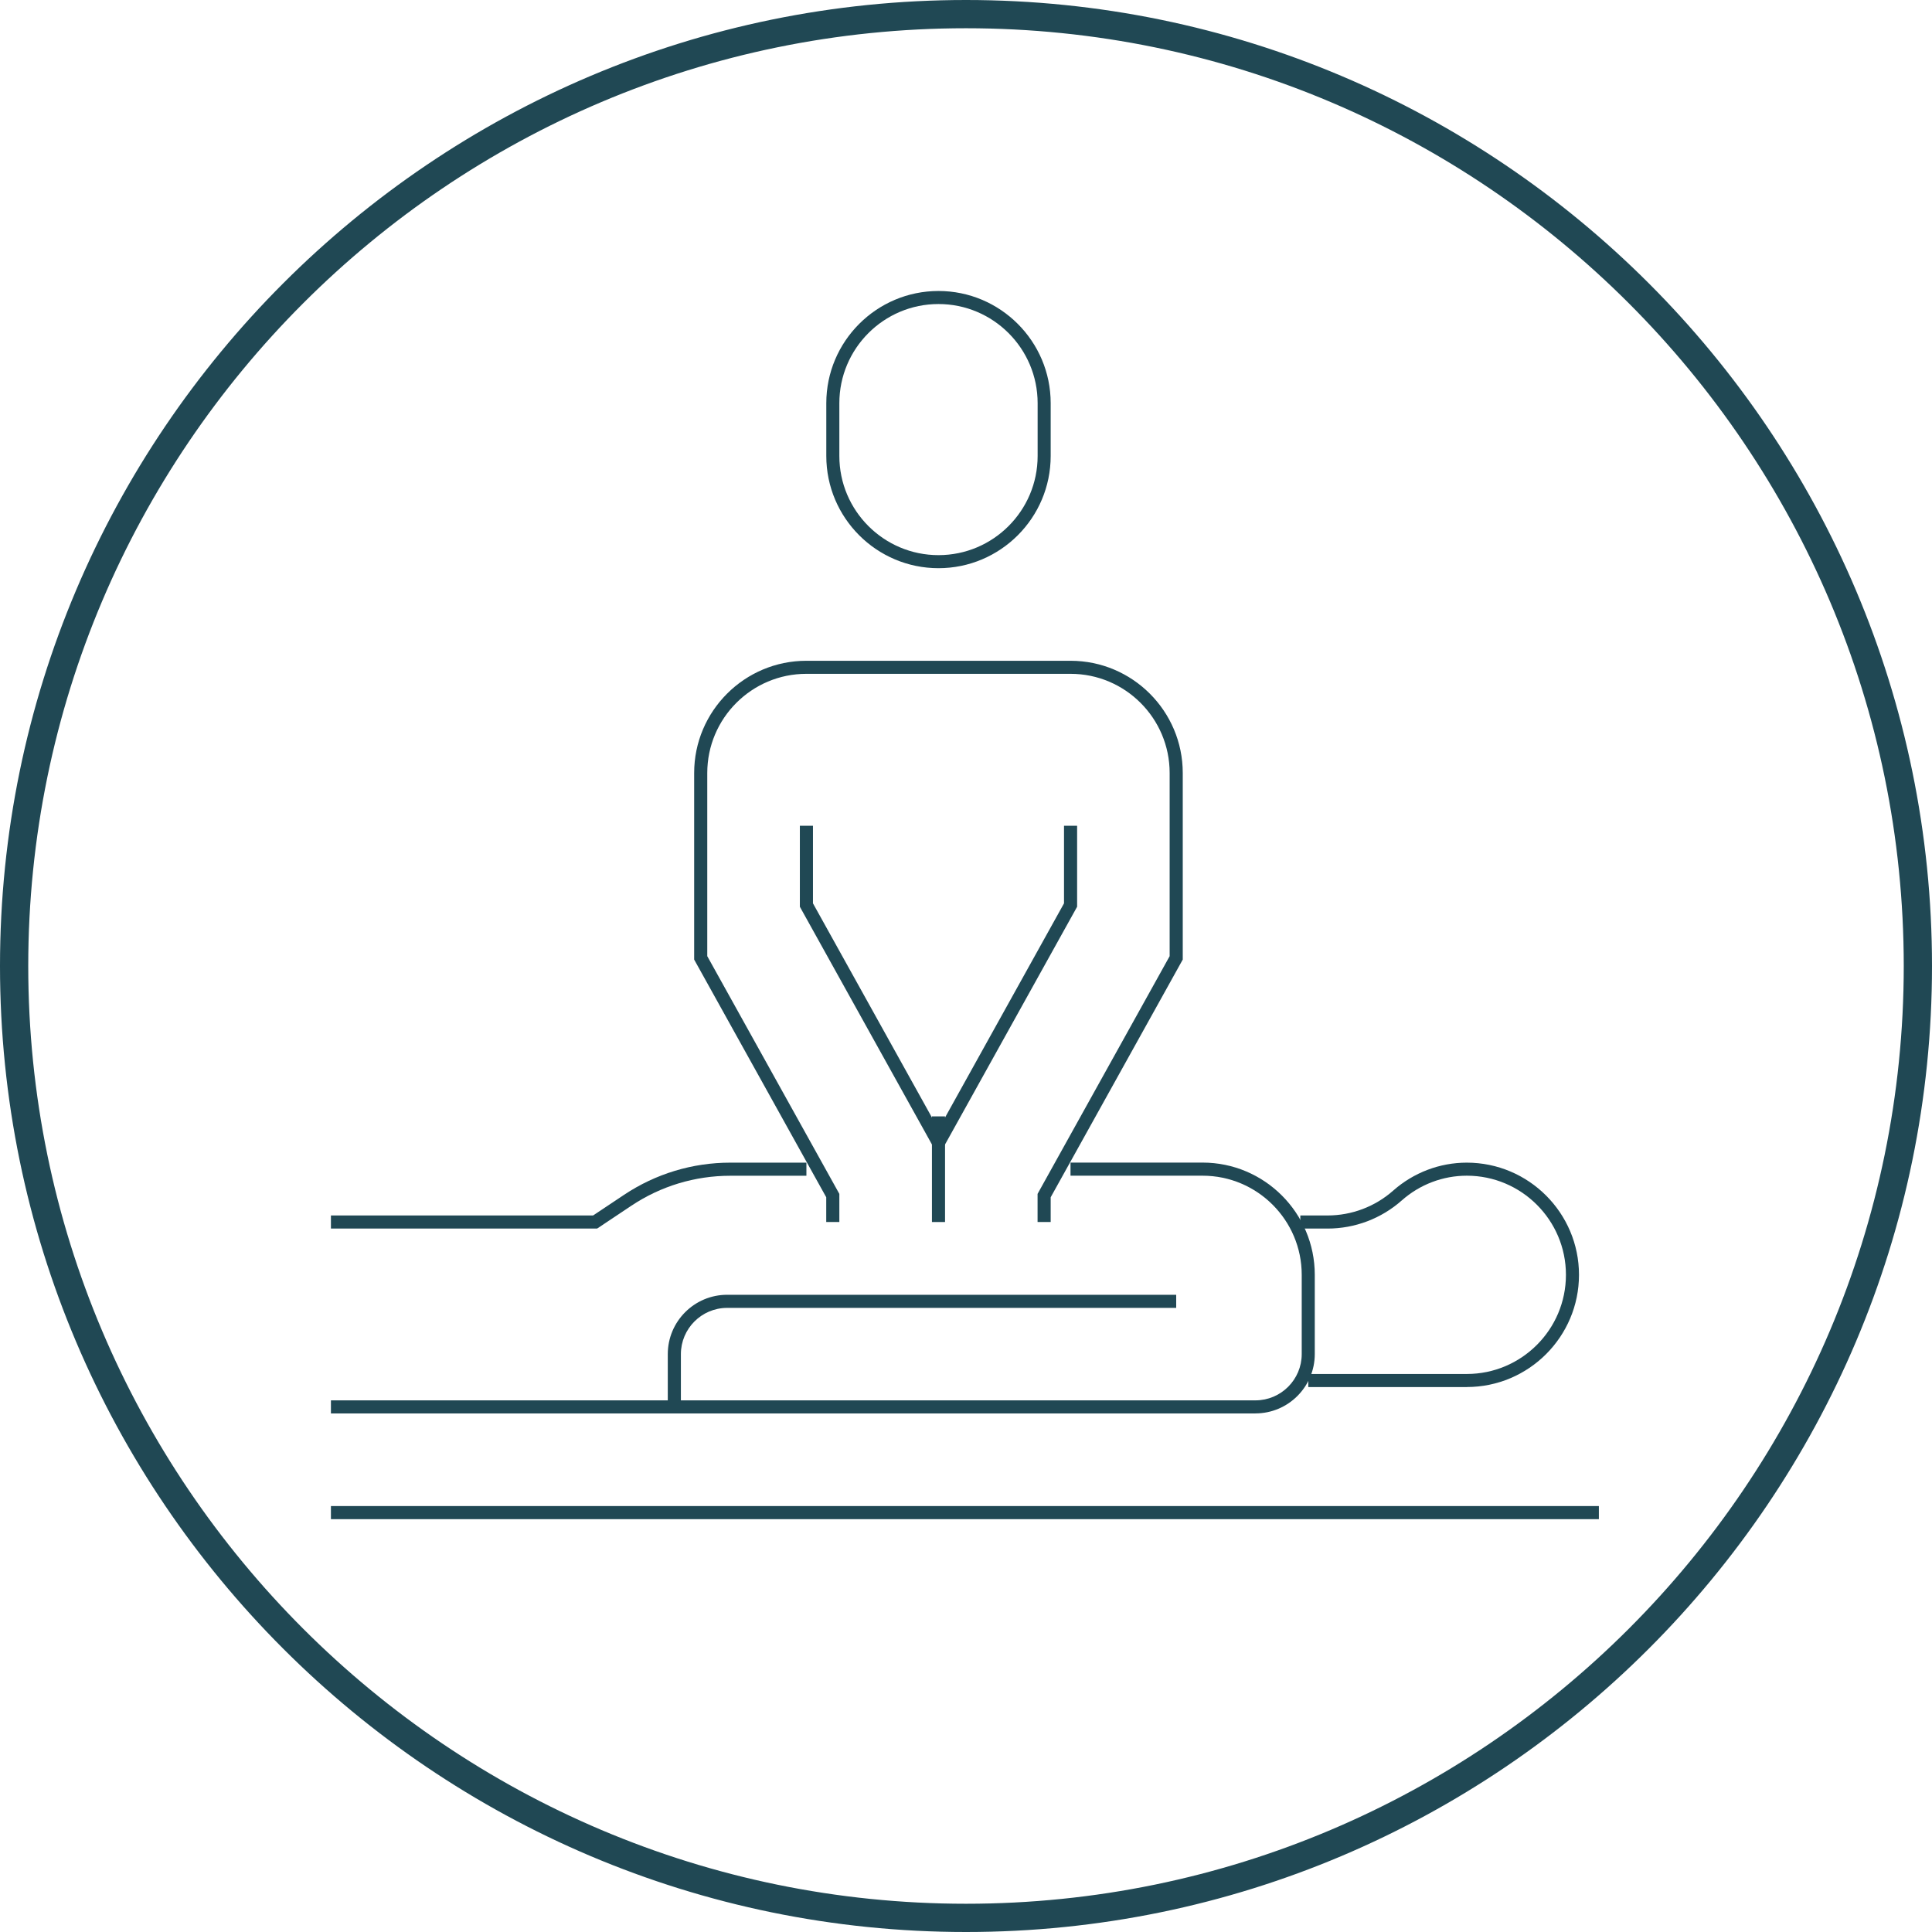 <?xml version="1.0" encoding="UTF-8"?>
<svg id="Calque_2" data-name="Calque 2" xmlns="http://www.w3.org/2000/svg" viewBox="0 0 342 342">
  <defs>
    <style>
      .cls-1 {
        fill: #204854;
        stroke-width: 0px;
      }
    </style>
  </defs>
  <g id="Calque_1-2" data-name="Calque 1">
    <g>
      <path class="cls-1" d="M171,342C76.71,342,0,265.29,0,171S76.71,0,171,0s171,76.71,171,171-76.71,171-171,171ZM171,5C79.47,5,5,79.47,5,171s74.47,166,166,166,166-74.47,166-166S262.53,5,171,5Z"/>
      <g>
        <path class="cls-1" d="M166.13,100.58c-10.95,0-19.86-8.91-19.86-19.86v-9.35c0-10.95,8.91-19.86,19.86-19.86s19.86,8.91,19.86,19.86v9.35c0,10.95-8.91,19.86-19.86,19.86ZM166.13,53.82c-9.68,0-17.55,7.87-17.55,17.55v9.35c0,9.68,7.87,17.55,17.55,17.55s17.55-7.87,17.55-17.55v-9.35c0-9.68-7.87-17.55-17.55-17.55Z"/>
        <polygon class="cls-1" points="167.14 202.86 165.12 201.73 188.35 159.91 188.35 146.18 190.67 146.18 190.67 160.51 167.14 202.86"/>
        <path class="cls-1" d="M185.99,216.32h-2.32v-4.98l23.38-42.08v-32.43c0-9.68-7.87-17.55-17.54-17.55h-46.77c-9.67,0-17.54,7.87-17.54,17.55v32.43l23.38,42.08v4.98h-2.32v-4.38l-23.38-42.08v-33.03c0-10.95,8.91-19.86,19.86-19.86h46.77c10.95,0,19.86,8.91,19.86,19.86v33.03l-23.38,42.08v4.38Z"/>
        <polygon class="cls-1" points="165.12 202.86 141.59 160.51 141.59 146.18 143.91 146.18 143.91 159.91 167.14 201.73 165.12 202.86"/>
        <path class="cls-1" d="M222.24,250.21H58.58v-2.32h163.66c4.52,0,8.19-3.68,8.19-8.19v-14.03c0-9.68-7.87-17.55-17.55-17.55h-23.38v-2.32h23.38c10.95,0,19.86,8.91,19.86,19.86v14.03c0,5.8-4.71,10.51-10.51,10.51Z"/>
        <path class="cls-1" d="M120.53,249.06h-2.32v-9.35c0-5.8,4.71-10.51,10.51-10.51h79.49v2.32h-79.49c-4.52,0-8.19,3.68-8.19,8.19v9.35Z"/>
        <path class="cls-1" d="M105.69,217.48h-47.11v-2.32h46.41l5.49-3.66c5.59-3.72,12.09-5.69,18.8-5.69h13.47v2.32h-13.47c-6.25,0-12.31,1.83-17.51,5.3l-6.07,4.05Z"/>
        <path class="cls-1" d="M259.65,245.54h-28.06v-2.32h28.06c9.68,0,17.55-7.87,17.55-17.55s-7.87-17.55-17.55-17.55c-4.23,0-8.31,1.55-11.5,4.37-3.63,3.22-8.31,4.99-13.15,4.99h-4.82v-2.32h4.82c4.28,0,8.41-1.56,11.62-4.4,3.61-3.19,8.23-4.95,13.03-4.95,10.95,0,19.86,8.91,19.86,19.86s-8.91,19.86-19.86,19.86Z"/>
        <rect class="cls-1" x="58.58" y="266.6" width="224.45" height="2.32"/>
        <rect class="cls-1" x="164.97" y="197.62" width="2.32" height="18.7"/>
      </g>
    </g>
  </g>
</svg>